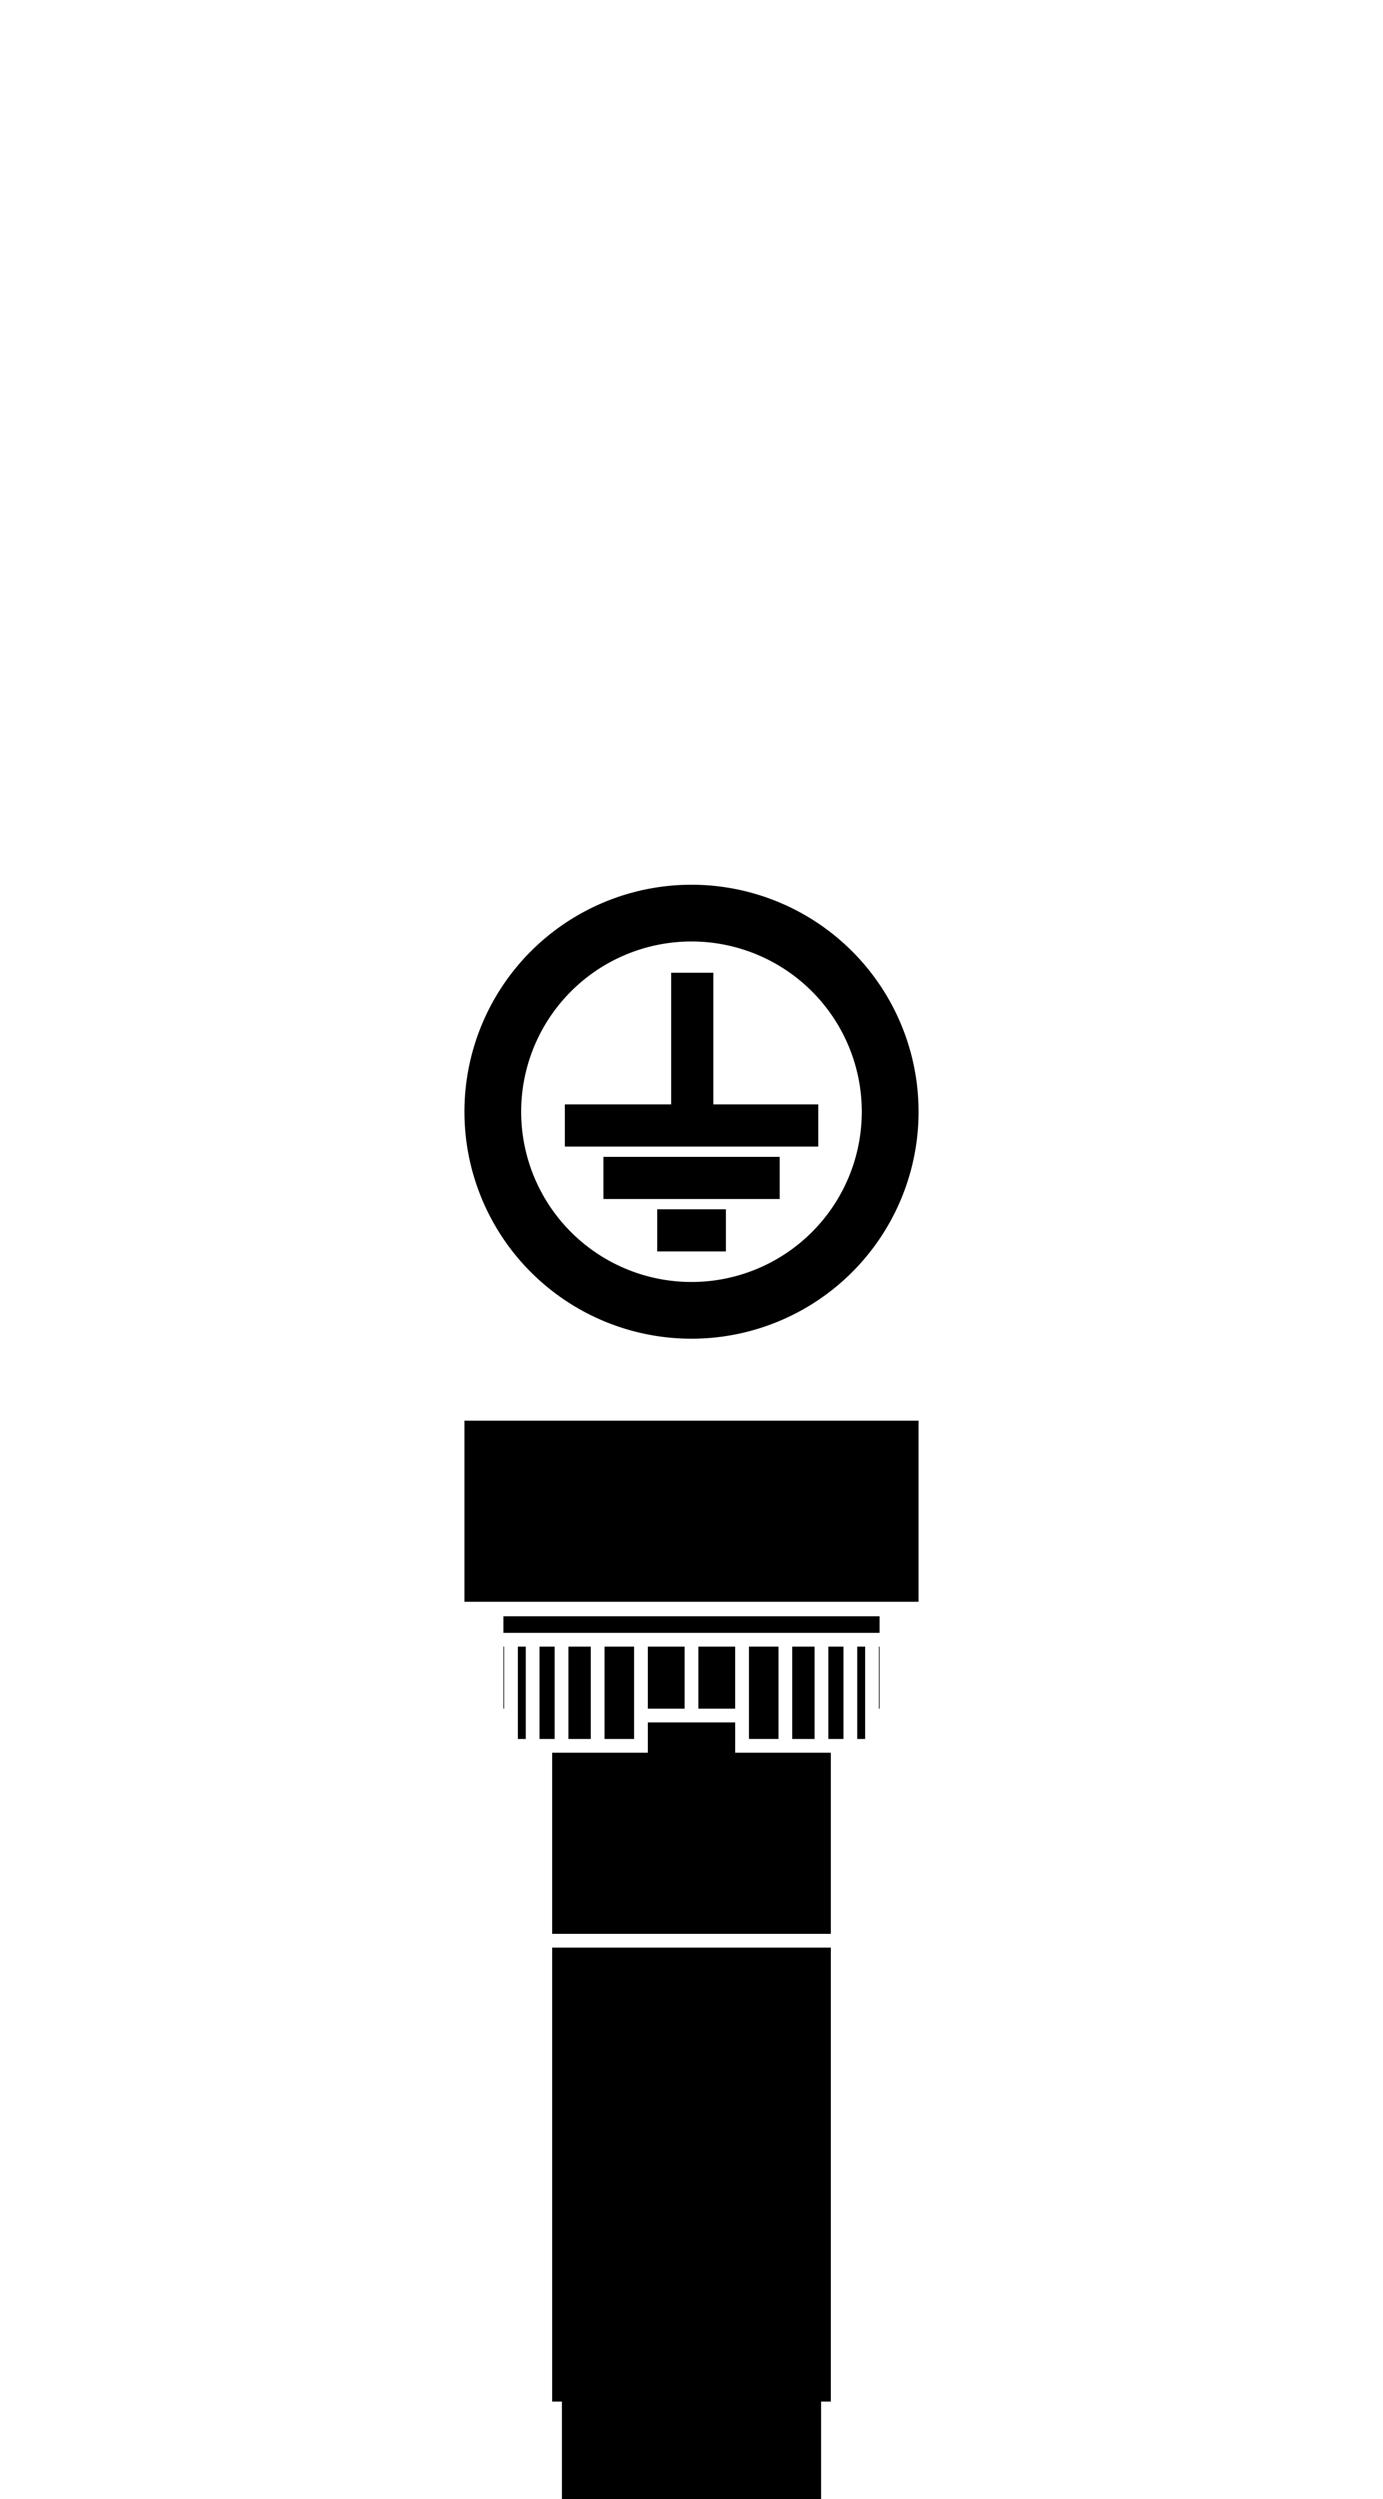 <svg xmlns="http://www.w3.org/2000/svg" width="201.095" height="363.499" viewBox="0 0 201.095 363.499"><g transform="translate(100.548 181.749)"><g transform="translate(-100.548 -181.749)"><rect width="201.095" height="363.498" fill="none"/><rect width="9.985" height="6.132" transform="translate(95.565 175.899)"/><path d="M103.722,160.648V141.493H97.59v19.154H82.132v6.132h36.849v-6.132Z"/><rect width="25.634" height="6.133" transform="translate(87.739 168.273)"/><path d="M100.548,128.693a33.016,33.016,0,1,0,33.016,33.016A33.017,33.017,0,0,0,100.548,128.693Zm0,57.781a24.764,24.764,0,1,1,24.76-24.765A24.763,24.763,0,0,1,100.55,186.474Z"/><rect width="66.032" height="26.346" transform="translate(67.531 206.645)"/><path d="M80.287,283.293v66.032h1.418V363.5H119.39V349.325h1.418V283.293Z"/><rect width="3.25" height="13.433" transform="translate(115.195 239.514)"/><rect width="2.199" height="13.433" transform="translate(120.445 239.514)"/><path d="M127.894,235.1H73.2v2.41h54.692Z"/><path d="M108.9,250.538v2.41h4.3V239.514h-4.3Z"/><rect width="0.1" height="9.023" transform="translate(127.794 239.514)"/><path d="M124.645,252.947h1.149V239.514h-1.149Z"/><path d="M87.9,252.947h4.3V239.514H87.9Z"/><path d="M75.3,250.538v2.41H76.45V239.514H75.3Z"/><rect width="0.1" height="9.023" transform="translate(73.201 239.514)"/><rect width="2.199" height="13.433" transform="translate(78.45 239.514)"/><rect width="3.25" height="13.433" transform="translate(82.65 239.514)"/><rect width="5.35" height="9.023" transform="translate(101.547 239.514)"/><rect width="5.349" height="9.023" transform="translate(94.198 239.514)"/><path d="M120.445,254.947H106.9v-4.41H94.2v4.41H80.287v26.346h40.52V254.947Z"/></g></g></svg>